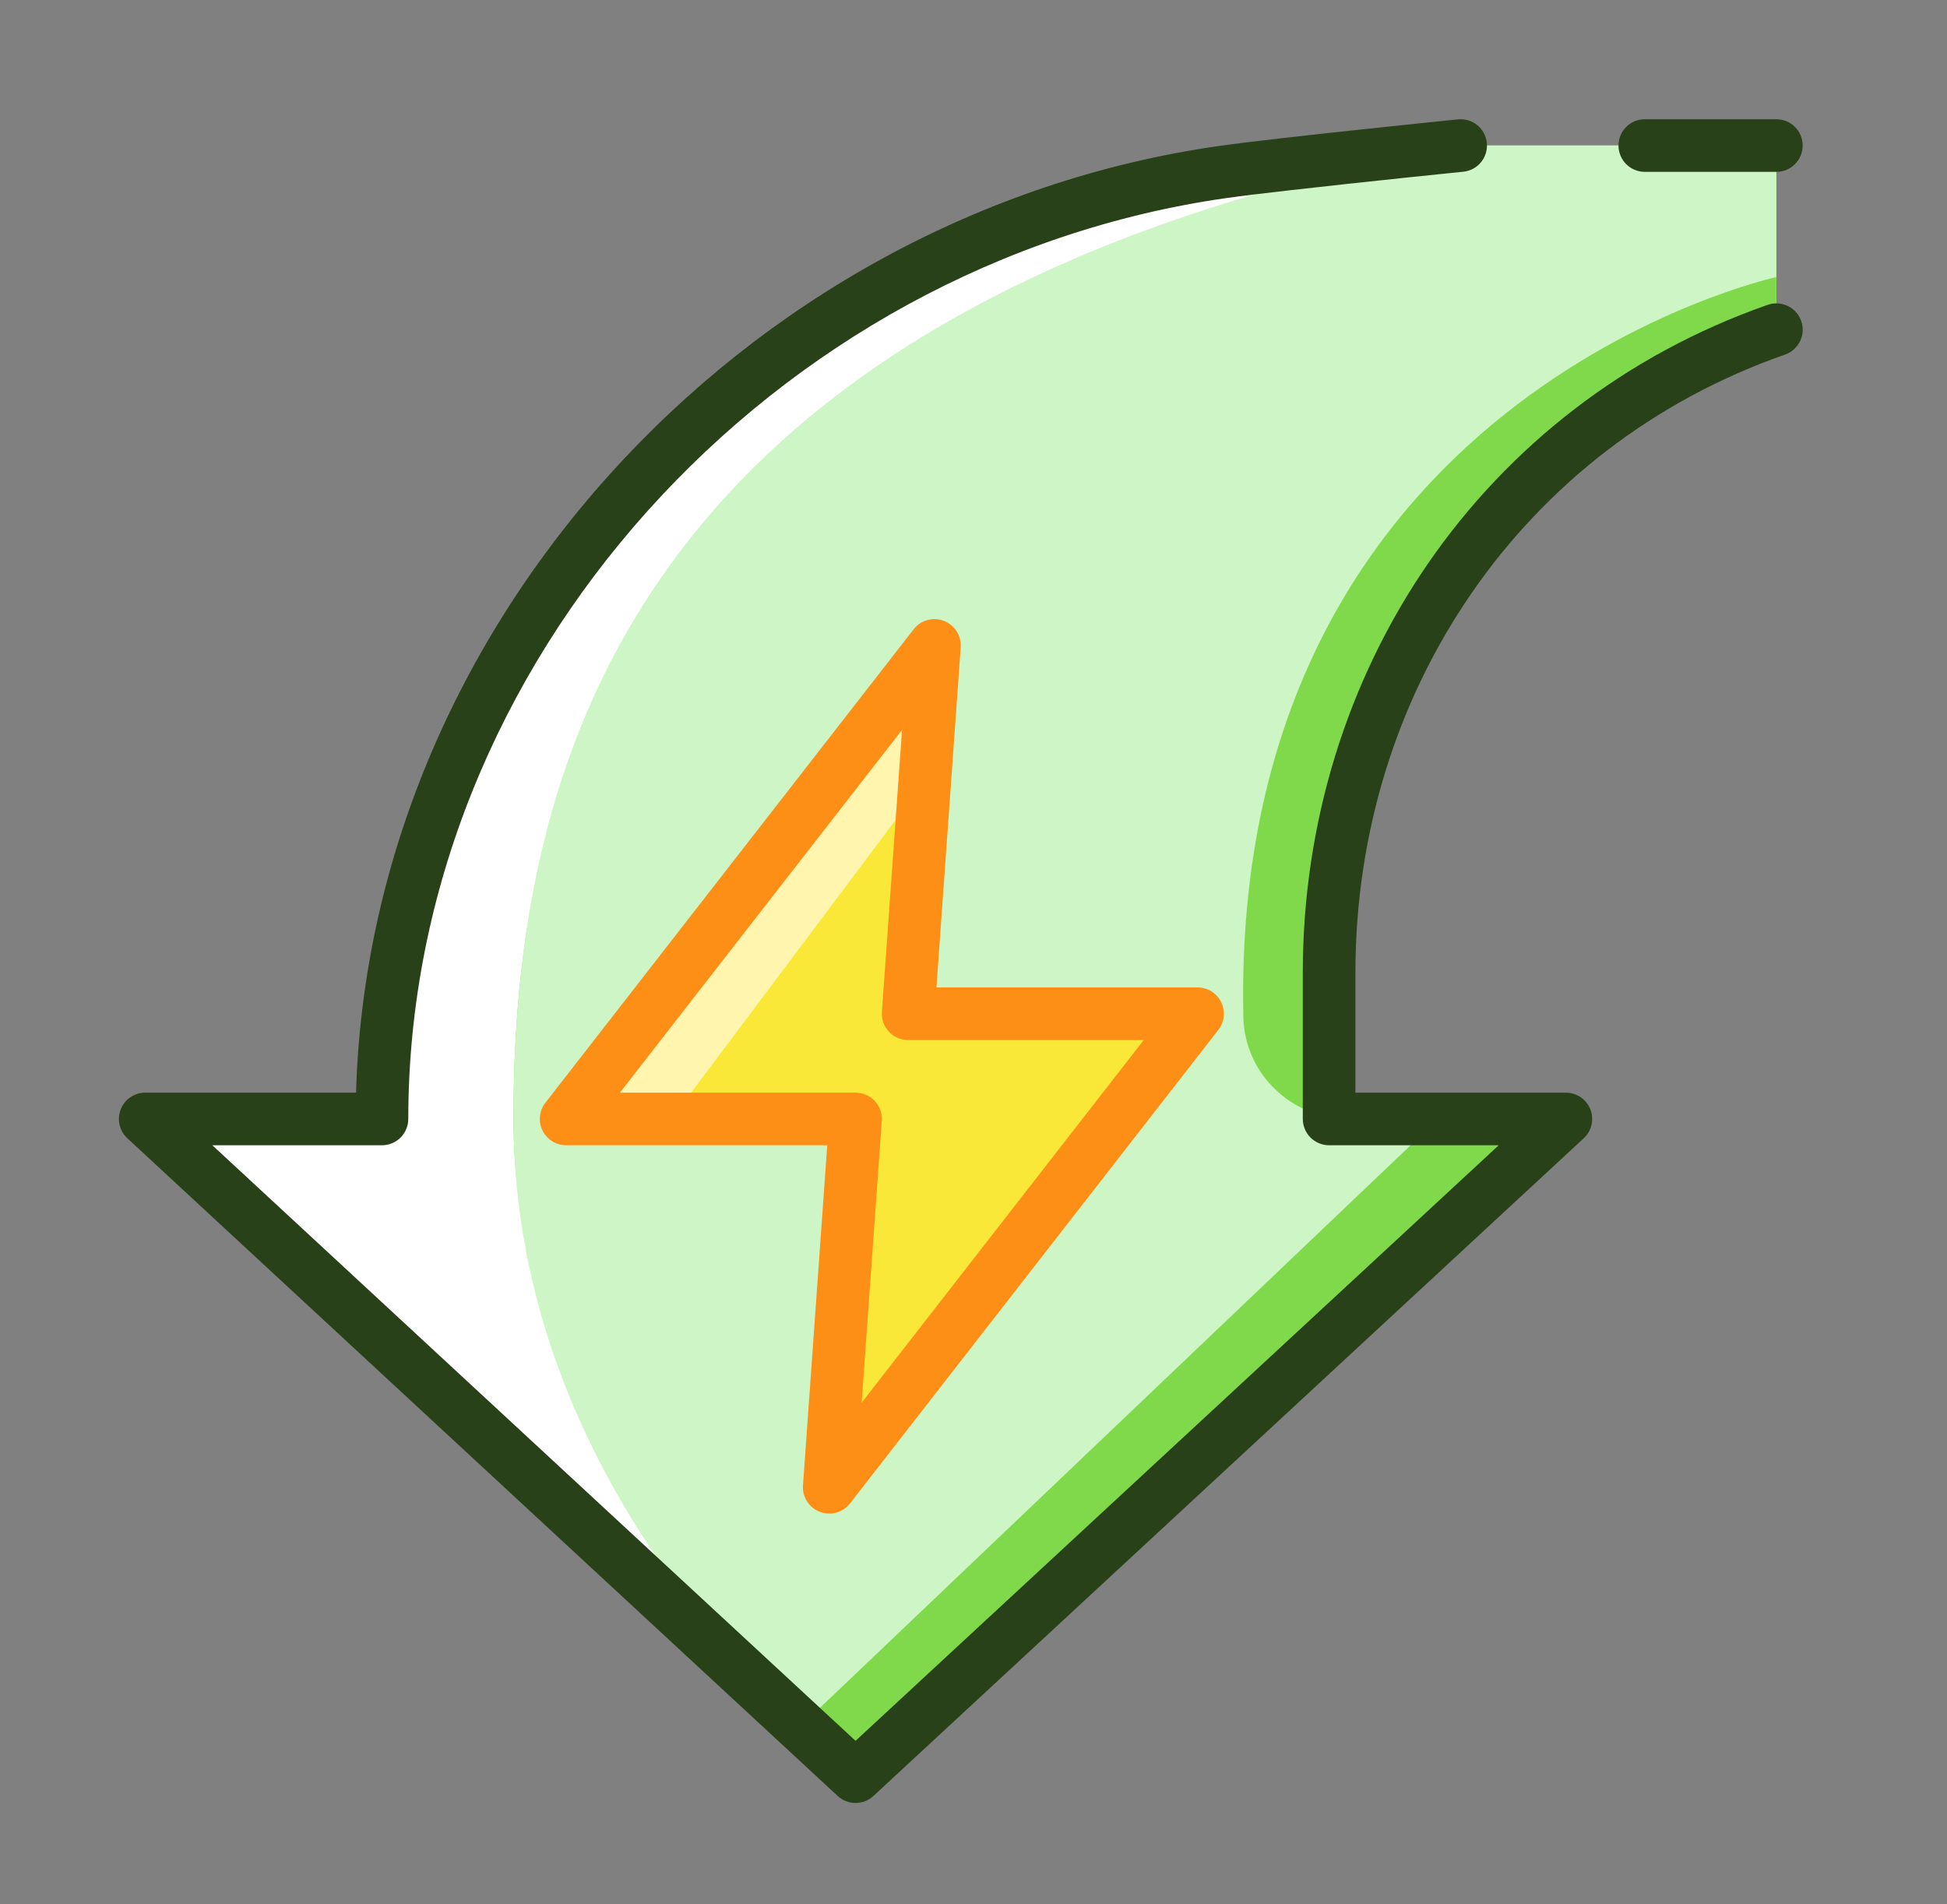 <?xml version="1.0" encoding="UTF-8" standalone="no"?>
<!DOCTYPE svg PUBLIC "-//W3C//DTD SVG 1.1//EN" "http://www.w3.org/Graphics/SVG/1.1/DTD/svg11.dtd">
<svg width="100%" height="100%" viewBox="0 0 592 579" version="1.1" xmlns="http://www.w3.org/2000/svg" xmlns:xlink="http://www.w3.org/1999/xlink" xml:space="preserve" xmlns:serif="http://www.serif.com/" style="fill-rule:evenodd;clip-rule:evenodd;stroke-linejoin:round;stroke-miterlimit:2;">
    <rect x="0" y="0" width="592" height="579" fill="#808080" stroke="none"/>
    <g transform="matrix(1,0,0,1,-4316,-328)">
        <g id="Artboard1" transform="matrix(0.896,0,0,1,543.586,1916.63)">
            <rect x="-606.487" y="-1916.63" width="16355.5" height="8562.03" style="fill:none;"/>
            <g transform="matrix(1.116,0,0,1,-4198.91,-3682.39)">
                <g transform="matrix(2,0,0,2,4399.27,-1.982)">
                    <path d="M1838,1098C1838,1098 1762,1118 1770,1218L1806,1218L1698,1318L1590,1218L1626,1218C1626,1218 1626,1078 1790,1070L1838,1070L1838,1098Z" style="fill:white;fill-rule:nonzero;"/>
                </g>
                <g transform="matrix(2,0,0,2,4399.27,-1.982)">
                    <path d="M1838,1098C1838,1098 1762,1118 1770,1218L1806,1218L1698,1318C1698,1318 1646,1274 1646,1218C1646,1166 1662,1098 1790,1070L1838,1070L1838,1098Z" style="fill:rgb(127,217,74);fill-rule:nonzero;"/>
                </g>
                <g transform="matrix(2,0,0,2,4399.27,-1.982)">
                    <path d="M1772.96,1218L1786.59,1218L1690,1310C1690,1310 1646,1274 1646,1218C1646,1166 1662,1094 1790,1070L1838,1070L1838,1090C1838,1090 1754.95,1108.05 1756.96,1202.48C1757.14,1211.12 1764.32,1218 1772.96,1218Z" style="fill:rgb(206,245,197);fill-rule:nonzero;"/>
                </g>
                <g transform="matrix(2,0,0,2,4399.27,-1.982)">
                    <path d="M1750,1202L1694,1274L1698,1218L1654,1218L1710,1146L1706,1202L1750,1202Z" style="fill:rgb(255,245,174);fill-rule:nonzero;"/>
                </g>
                <g transform="matrix(2,0,0,2,4399.27,-1.982)">
                    <path d="M1750,1202L1694,1274L1698,1218L1670,1218L1706,1170L1706,1202L1750,1202Z" style="fill:rgb(249,232,55);fill-rule:nonzero;"/>
                </g>
                <g transform="matrix(2,0,0,2,4399.27,-1.982)">
                    <path d="M1789.6,1066.02C1789.59,1066.02 1782.83,1066.7 1774.94,1067.55C1770.99,1067.97 1766.76,1068.43 1762.95,1068.87C1759.14,1069.3 1755.76,1069.71 1753.44,1070.04C1716.98,1075.19 1684.16,1093.76 1660.42,1120.22C1636.69,1146.68 1622,1181.11 1622,1218L1626,1218L1626,1214L1590,1214C1588.36,1214 1586.87,1215.01 1586.28,1216.54C1585.68,1218.07 1586.08,1219.82 1587.28,1220.93L1695.28,1320.93C1696.81,1322.35 1699.19,1322.35 1700.72,1320.93L1808.72,1220.93C1809.92,1219.82 1810.32,1218.07 1809.72,1216.54C1809.13,1215.01 1807.64,1214 1806,1214L1774,1214L1774,1195.79C1774,1174.48 1780.33,1154.49 1791.65,1138.07C1802.97,1121.64 1819.27,1108.8 1839.32,1101.78C1841.41,1101.05 1842.51,1098.76 1841.78,1096.68C1841.05,1094.59 1838.76,1093.49 1836.68,1094.22C1815.02,1101.8 1797.31,1115.75 1785.06,1133.52C1772.81,1151.3 1766,1172.9 1766,1195.79L1766,1218C1766,1219.05 1766.43,1220.08 1767.17,1220.83C1767.92,1221.57 1768.95,1222 1770,1222L1795.79,1222L1698,1312.55L1600.21,1222L1626,1222C1627.05,1222 1628.08,1221.57 1628.83,1220.83C1629.57,1220.08 1630,1219.05 1630,1218C1630,1183.26 1643.84,1150.69 1666.38,1125.56C1688.91,1100.43 1720.09,1082.82 1754.56,1077.96C1756.73,1077.65 1760.09,1077.25 1763.86,1076.82C1769.53,1076.17 1776.17,1075.46 1781.39,1074.91C1784,1074.64 1786.25,1074.4 1787.85,1074.24C1789.46,1074.08 1790.4,1073.98 1790.4,1073.98C1792.6,1073.76 1794.2,1071.8 1793.98,1069.6C1793.76,1067.4 1791.8,1065.8 1789.6,1066.02Z" style="fill:rgb(40,65,24);fill-rule:nonzero;"/>
                </g>
                <g transform="matrix(2,0,0,2,4399.27,-1.982)">
                    <path d="M1838,1066L1818,1066C1815.79,1066 1814,1067.79 1814,1070C1814,1072.21 1815.79,1074 1818,1074L1838,1074C1840.21,1074 1842,1072.21 1842,1070C1842,1067.79 1840.21,1066 1838,1066Z" style="fill:rgb(40,65,24);fill-rule:nonzero;"/>
                </g>
                <g transform="matrix(2,0,0,2,4399.27,-1.982)">
                    <path d="M1694,1274L1697.16,1276.46L1753.16,1204.46C1754.1,1203.25 1754.27,1201.62 1753.59,1200.24C1752.92,1198.87 1751.53,1198 1750,1198L1710.3,1198L1713.99,1146.28C1714.12,1144.53 1713.08,1142.9 1711.43,1142.27C1709.79,1141.63 1707.93,1142.15 1706.84,1143.54L1650.84,1215.54C1649.9,1216.75 1649.73,1218.38 1650.41,1219.76C1651.08,1221.13 1652.47,1222 1654,1222L1693.7,1222L1690.01,1273.71C1689.88,1275.47 1690.92,1277.1 1692.57,1277.73C1694.21,1278.37 1696.07,1277.85 1697.16,1276.46L1694,1274L1697.99,1274.28L1701.99,1218.28C1702.07,1217.17 1701.69,1216.09 1700.93,1215.27C1700.17,1214.46 1699.11,1214 1698,1214L1662.18,1214L1705.07,1158.85L1702.01,1201.71C1701.93,1202.83 1702.31,1203.91 1703.07,1204.73C1703.83,1205.54 1704.89,1206 1706,1206L1741.82,1206L1690.84,1271.54L1694,1274L1697.99,1274.28L1694,1274Z" style="fill:rgb(253,143,22);fill-rule:nonzero;"/>
                </g>
            </g>
        </g>
    </g>
</svg>
